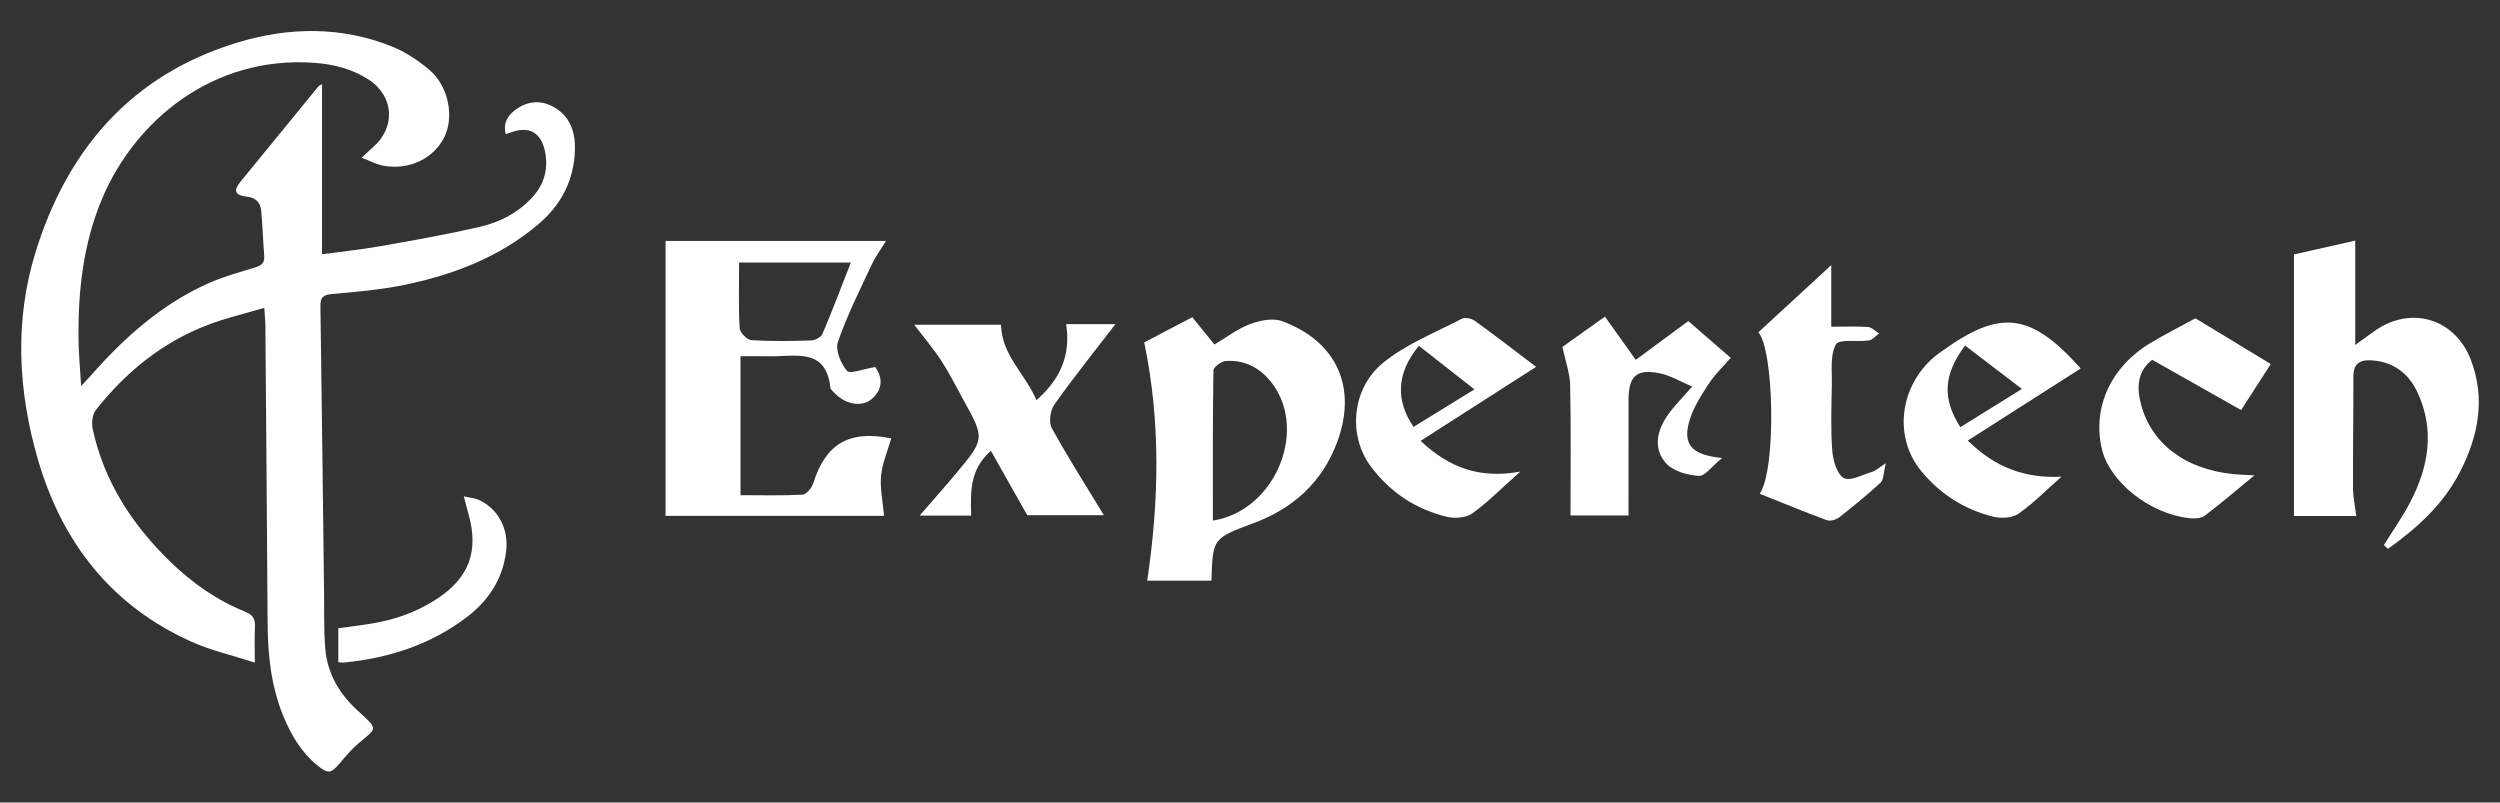 <?xml version="1.0" encoding="utf-8"?>
<!-- Generator: Adobe Illustrator 25.2.0, SVG Export Plug-In . SVG Version: 6.00 Build 0)  -->
<svg version="1.1" id="Layer_1" xmlns="http://www.w3.org/2000/svg" xmlns:xlink="http://www.w3.org/1999/xlink" x="0px" y="0px"
	 viewBox="0 0 1218 391" enable-background="new 0 0 1218 391" xml:space="preserve">
<rect x="0" y="0" width="1218" height="391" fill="#333333" stroke="none"/>
<g>
	<g>
		<path fill="#FFFFFF" d="M128.749,149.989c-9.734,2.891-18.829,4.979-27.463,8.276c-22.188,8.473-40.027,23.019-54.62,41.514
			c-1.75,2.218-2.117,6.515-1.464,9.484c5.587,25.431,19.151,46.306,37.621,64.264c10.733,10.436,22.778,18.93,36.709,24.523
			c3.564,1.431,4.91,3.499,4.692,7.311c-0.299,5.218-0.075,10.465-0.075,17.46c-11.094-3.603-21.596-5.972-31.205-10.317
			c-38.81-17.548-62.73-48.327-74.427-88.494c-9.733-33.424-11.575-67.644-1.172-101.242C32.912,72.492,64.32,36.302,115.782,20.701
			c24.874-7.54,50.457-7.961,75.146,1.94c6.501,2.607,12.674,6.712,18.075,11.232c9.532,7.977,12.452,23.001,7.397,33.062
			c-5.254,10.456-17.234,16.136-29.795,13.77c-3.194-0.602-6.189-2.258-10.383-3.85c2.404-2.249,3.763-3.63,5.234-4.879
			c11.438-9.705,10.666-25.076-1.878-33.215c-8.026-5.208-17.082-7.479-26.557-8.156c-49.328-3.527-87.328,28.19-103.337,66.349
			c-9.06,21.594-11.621,44.32-11.456,67.462c0.052,7.383,0.786,14.76,1.296,23.666c2.205-2.366,3.333-3.518,4.395-4.727
			c16.443-18.708,34.724-35.161,57.755-45.386c7.272-3.228,15.053-5.355,22.692-7.685c3.068-0.936,4.645-2.247,4.369-5.658
			c-0.588-7.275-0.798-14.583-1.459-21.85c-0.383-4.217-2.756-6.532-7.318-7.013c-5.401-0.569-6.286-2.932-3.021-6.943
			c12.663-15.558,25.368-31.082,38.083-46.598c0.384-0.469,1.051-0.707,1.871-1.237c0,27.696,0,55.002,0,82.881
			c9.601-1.299,19.049-2.258,28.375-3.911c16.39-2.904,32.814-5.769,49.01-9.566c9.106-2.135,17.572-6.467,24.308-13.425
			c6.097-6.299,8.607-13.687,7.089-22.415c-1.735-9.983-7.831-13.497-17.275-9.854c-0.612,0.236-1.259,0.382-2.035,0.613
			c-1.399-5.661,1.286-9.412,5.426-12.28c5.69-3.942,11.984-4.228,17.885-0.942c7.964,4.435,10.662,12.048,10.439,20.751
			c-0.38,14.83-6.595,26.922-17.847,36.439c-18.976,16.05-41.462,24.639-65.384,29.557c-11.608,2.387-23.534,3.358-35.363,4.466
			c-4.187,0.392-5.47,1.692-5.41,5.839c0.679,46.476,1.193,92.954,1.774,139.432c0.115,9.189-0.163,18.417,0.608,27.554
			c1.033,12.236,6.985,22.112,16.073,30.386c10.118,9.211,8.977,8.082,0.106,15.634c-3.344,2.847-6.232,6.276-9.079,9.65
			c-4.248,5.035-5.727,5.401-10.866,1.217c-8.009-6.52-13.056-15.161-16.868-24.582c-5.845-14.444-7.386-29.598-7.48-45.03
			c-0.294-48.188-0.694-96.375-1.081-144.562C129.278,156.355,128.998,153.877,128.749,149.989z"/>
		<path fill="#FFFFFF" d="M164.826,322.616c0-5.441,0-10.654,0-16.516c5.085-0.71,10.241-1.359,15.372-2.162
			c12.09-1.892,23.429-5.85,33.593-12.778c14.725-10.037,19.327-22.646,14.689-39.839c-0.733-2.718-1.452-5.44-2.533-9.495
			c3.213,0.715,5.364,0.835,7.197,1.661c9.675,4.359,14.782,14.32,13.441,25.156c-1.671,13.509-8.531,23.888-19.091,31.957
			c-17.692,13.52-38.052,20.024-59.975,22.197C166.722,322.877,165.9,322.695,164.826,322.616z"/>
	</g>
	<g>
		<path fill="#FFFFFF" d="M324.251,117.38c35.703,0,70.61,0,107.41,0c-2.735,4.464-5.246,7.804-6.967,11.511
			c-5.789,12.461-12.014,24.805-16.476,37.744c-1.344,3.898,1.426,10.525,4.461,14.052c1.454,1.689,7.922-0.938,13.734-1.868
			c2.756,3.862,4.567,9.534-1.13,15.087c-4.891,4.767-13.346,3.373-18.882-2.633c-0.682-0.739-1.732-1.517-1.826-2.365
			c-2.181-19.583-16.928-15.137-29.219-15.333c-4.635-0.074-9.272-0.012-14.58-0.012c0,22.833,0,44.522,0,67.686
			c10.304,0,20.292,0.298,30.232-0.263c1.89-0.107,4.518-3.32,5.23-5.594c6.011-19.197,17.508-25.995,37.996-21.806
			c-1.744,6.052-4.38,12.005-4.975,18.156c-0.597,6.164,0.842,12.526,1.456,19.581c-35.685,0-71.144,0-106.463,0
			C324.251,206.823,324.251,162.794,324.251,117.38z M414.546,127.916c-17.959,0-35.805,0-54.462,0
			c0,11.222-0.328,21.624,0.27,31.972c0.123,2.137,3.588,5.693,5.692,5.829c9.722,0.63,19.513,0.456,29.266,0.137
			c1.891-0.062,4.734-1.624,5.413-3.226C405.532,151.295,409.89,139.771,414.546,127.916z"/>
		<path fill="#FFFFFF" d="M1161.444,265.534c4.242-6.836,8.906-13.45,12.642-20.552c9.188-17.467,12.356-35.652,3.511-54.223
			c-4.116-8.64-11.161-14.17-21.16-15.127c-5.856-0.561-9.886,0.735-9.874,7.818c0.033,18.114-0.254,36.229-0.179,54.343
			c0.018,4.26,0.959,8.517,1.574,13.593c-10.66,0-20.225,0-30.328,0c0-42.833,0-85.157,0-127.44
			c9.632-2.167,19.328-4.349,29.837-6.714c0,16.224,0,32.293,0,50.831c4.186-3.026,6.679-4.833,9.176-6.634
			c17.611-12.699,39.328-6.478,47.139,13.863c7.275,18.945,3.637,37.248-5.265,54.6c-8.114,15.815-20.921,27.431-35.117,37.499
			C1162.748,266.773,1162.096,266.153,1161.444,265.534z"/>
		<path fill="#FFFFFF" d="M590.21,282.896c-10.264,0-20.528,0-31.278,0c5.779-39.065,6.607-77.35-1.468-116.074
			c6.704-3.516,14.683-7.701,23.425-12.287c3.31,4.082,6.622,8.167,10.788,13.305c5.758-3.41,11.137-7.588,17.226-9.887
			c4.789-1.808,11.126-3.149,15.618-1.515c26.756,9.734,36.93,32.46,26.86,59.195c-7.315,19.421-21.396,32.121-40.826,39.32
			C590.76,262.286,590.833,262.483,590.21,282.896z M590.921,253.624c29.89-4.669,45.959-42.802,29.478-66.002
			c-5.54-7.798-13.341-12.449-23.213-11.754c-2.185,0.154-5.971,2.944-5.997,4.569C590.8,204.559,590.921,228.69,590.921,253.624z"
			/>
		<path fill="#FFFFFF" d="M487.706,158.209c0.297,14.828,11.69,23.726,17.257,36.748c11.749-10.324,16.738-21.934,14.478-37.024
			c8.675,0,16.721,0,23.985,0c-10.056,13.083-20.292,25.833-29.737,39.145c-2.002,2.822-2.826,8.632-1.273,11.462
			c7.874,14.343,16.71,28.158,25.389,42.454c-11.84,0-24.918,0-37.339,0c-5.738-10.165-11.529-20.424-17.713-31.378
			c-10.371,9.172-9.919,20.006-9.613,31.587c-7.708,0-15.106,0-25.106,0c6.823-7.875,12.294-14.009,17.566-20.309
			c14.298-17.09,14.267-17.119,3.599-36.37c-3.427-6.184-6.541-12.573-10.391-18.482c-3.805-5.84-8.359-11.193-13.4-17.832
			C459.976,158.209,473.791,158.209,487.706,158.209z"/>
		<path fill="#FFFFFF" d="M839.013,223.133c-5.067,4.111-8.348,8.907-11.32,8.722c-5.473-0.34-12.281-2.19-15.803-5.96
			c-6.51-6.968-4.768-15.78,0.392-23.311c3.177-4.637,7.289-8.633,12.128-14.246c-5.553-2.352-10.414-5.367-15.671-6.441
			c-11.417-2.332-15.291,1.271-15.314,12.927c-0.037,18.462-0.01,36.923-0.01,56.325c-8.648,0-18.426,0-28.261,0
			c0-21.188,0.263-42.294-0.17-63.385c-0.121-5.882-2.297-11.721-3.776-18.748c5.196-3.703,12.23-8.717,20.718-14.766
			c4.42,6.208,8.973,12.604,15.003,21.073c8.186-6.046,16.844-12.441,25.595-18.904c6.308,5.473,13.225,11.474,20.693,17.953
			c-3.064,3.538-7.494,7.701-10.735,12.643c-3.817,5.82-7.767,11.997-9.574,18.591C819.893,216.603,824.229,221.68,839.013,223.133z
			"/>
		<path fill="#FFFFFF" d="M1013.735,179.502c-18.137,11.58-36.193,23.109-55.021,35.13c13.117,13.018,27.736,18.526,45.634,17.608
			c-6.921,6.108-13.452,12.771-20.956,18.051c-3.008,2.116-8.448,2.376-12.279,1.434c-14.108-3.469-26.018-11.107-35.198-22.358
			c-13.421-16.448-10.465-40.875,6.279-55.341c1.27-1.098,2.677-2.041,4.043-3.025C974.671,150.53,989.308,152.277,1013.735,179.502
			z M957.381,168.346c-10.634,14.296-11.164,25.936-2.303,39.776c9.395-5.833,18.783-11.663,30.006-18.632
			C974.559,181.457,965.975,174.905,957.381,168.346z"/>
		<path fill="#FFFFFF" d="M692.089,214.802c14.129,13.145,28.727,18.54,48.591,14.968c-9.357,8.319-15.902,15.027-23.412,20.379
			c-3.022,2.154-8.458,2.569-12.287,1.652c-15.237-3.649-27.82-12.043-37.168-24.597c-11.071-14.868-9.409-37.765,5.972-50.392
			c11.167-9.168,25.362-14.692,38.386-21.497c1.564-0.817,4.754-0.173,6.341,0.971c9.769,7.044,19.294,14.427,29.886,22.443
			C729.052,191.123,710.79,202.822,692.089,214.802z M718.342,189.704c-10.13-7.946-18.619-14.604-27.073-21.235
			c-10.853,13.271-11.487,26.464-2.583,39.521C697.719,202.421,706.781,196.833,718.342,189.704z"/>
		<path fill="#FFFFFF" d="M892.186,159.179c6.688,0,12.35-0.266,17.961,0.151c1.846,0.137,3.56,2.04,5.335,3.136
			c-1.644,1.175-3.171,3.111-4.952,3.383c-5.546,0.848-14.559-0.803-16.073,1.928c-2.911,5.248-1.844,12.836-1.973,19.462
			c-0.21,10.77-0.605,21.589,0.198,32.303c0.357,4.768,2.249,11.499,5.631,13.356c3.158,1.734,9.235-1.728,13.976-3.082
			c1.212-0.346,2.229-1.373,6.475-4.114c-1.214,4.942-1.025,8.012-2.454,9.333c-6.418,5.932-13.194,11.498-20.086,16.881
			c-1.555,1.214-4.458,2.15-6.125,1.539c-10.986-4.028-21.804-8.515-32.747-12.881c8.303-12.451,6.792-70.915-0.704-78.661
			c11.783-10.861,23.589-21.744,35.539-32.76C892.186,138.13,892.186,147.999,892.186,159.179z"/>
		<path fill="#FFFFFF" d="M1069.59,155.08c12.765,7.742,24.714,14.989,36.726,22.274c-4.165,6.463-8.511,13.208-14.449,22.422
			c-14.168-8.007-28.519-16.118-43.314-24.48c-6.221,4.743-7.639,11.535-6.011,19.347c4.254,20.414,21.061,33.848,45.508,36.349
			c2.897,0.296,5.819,0.349,10.277,0.602c-8.842,7.27-16.328,13.747-24.224,19.678c-1.83,1.374-5.123,1.443-7.636,1.161
			c-19.44-2.181-38.917-17.889-42.539-34.036c-4.495-20.045,4.506-39.726,23.784-51.294
			C1055.191,162.616,1063.002,158.681,1069.59,155.08z"/>
	</g>
</g>
</svg>
